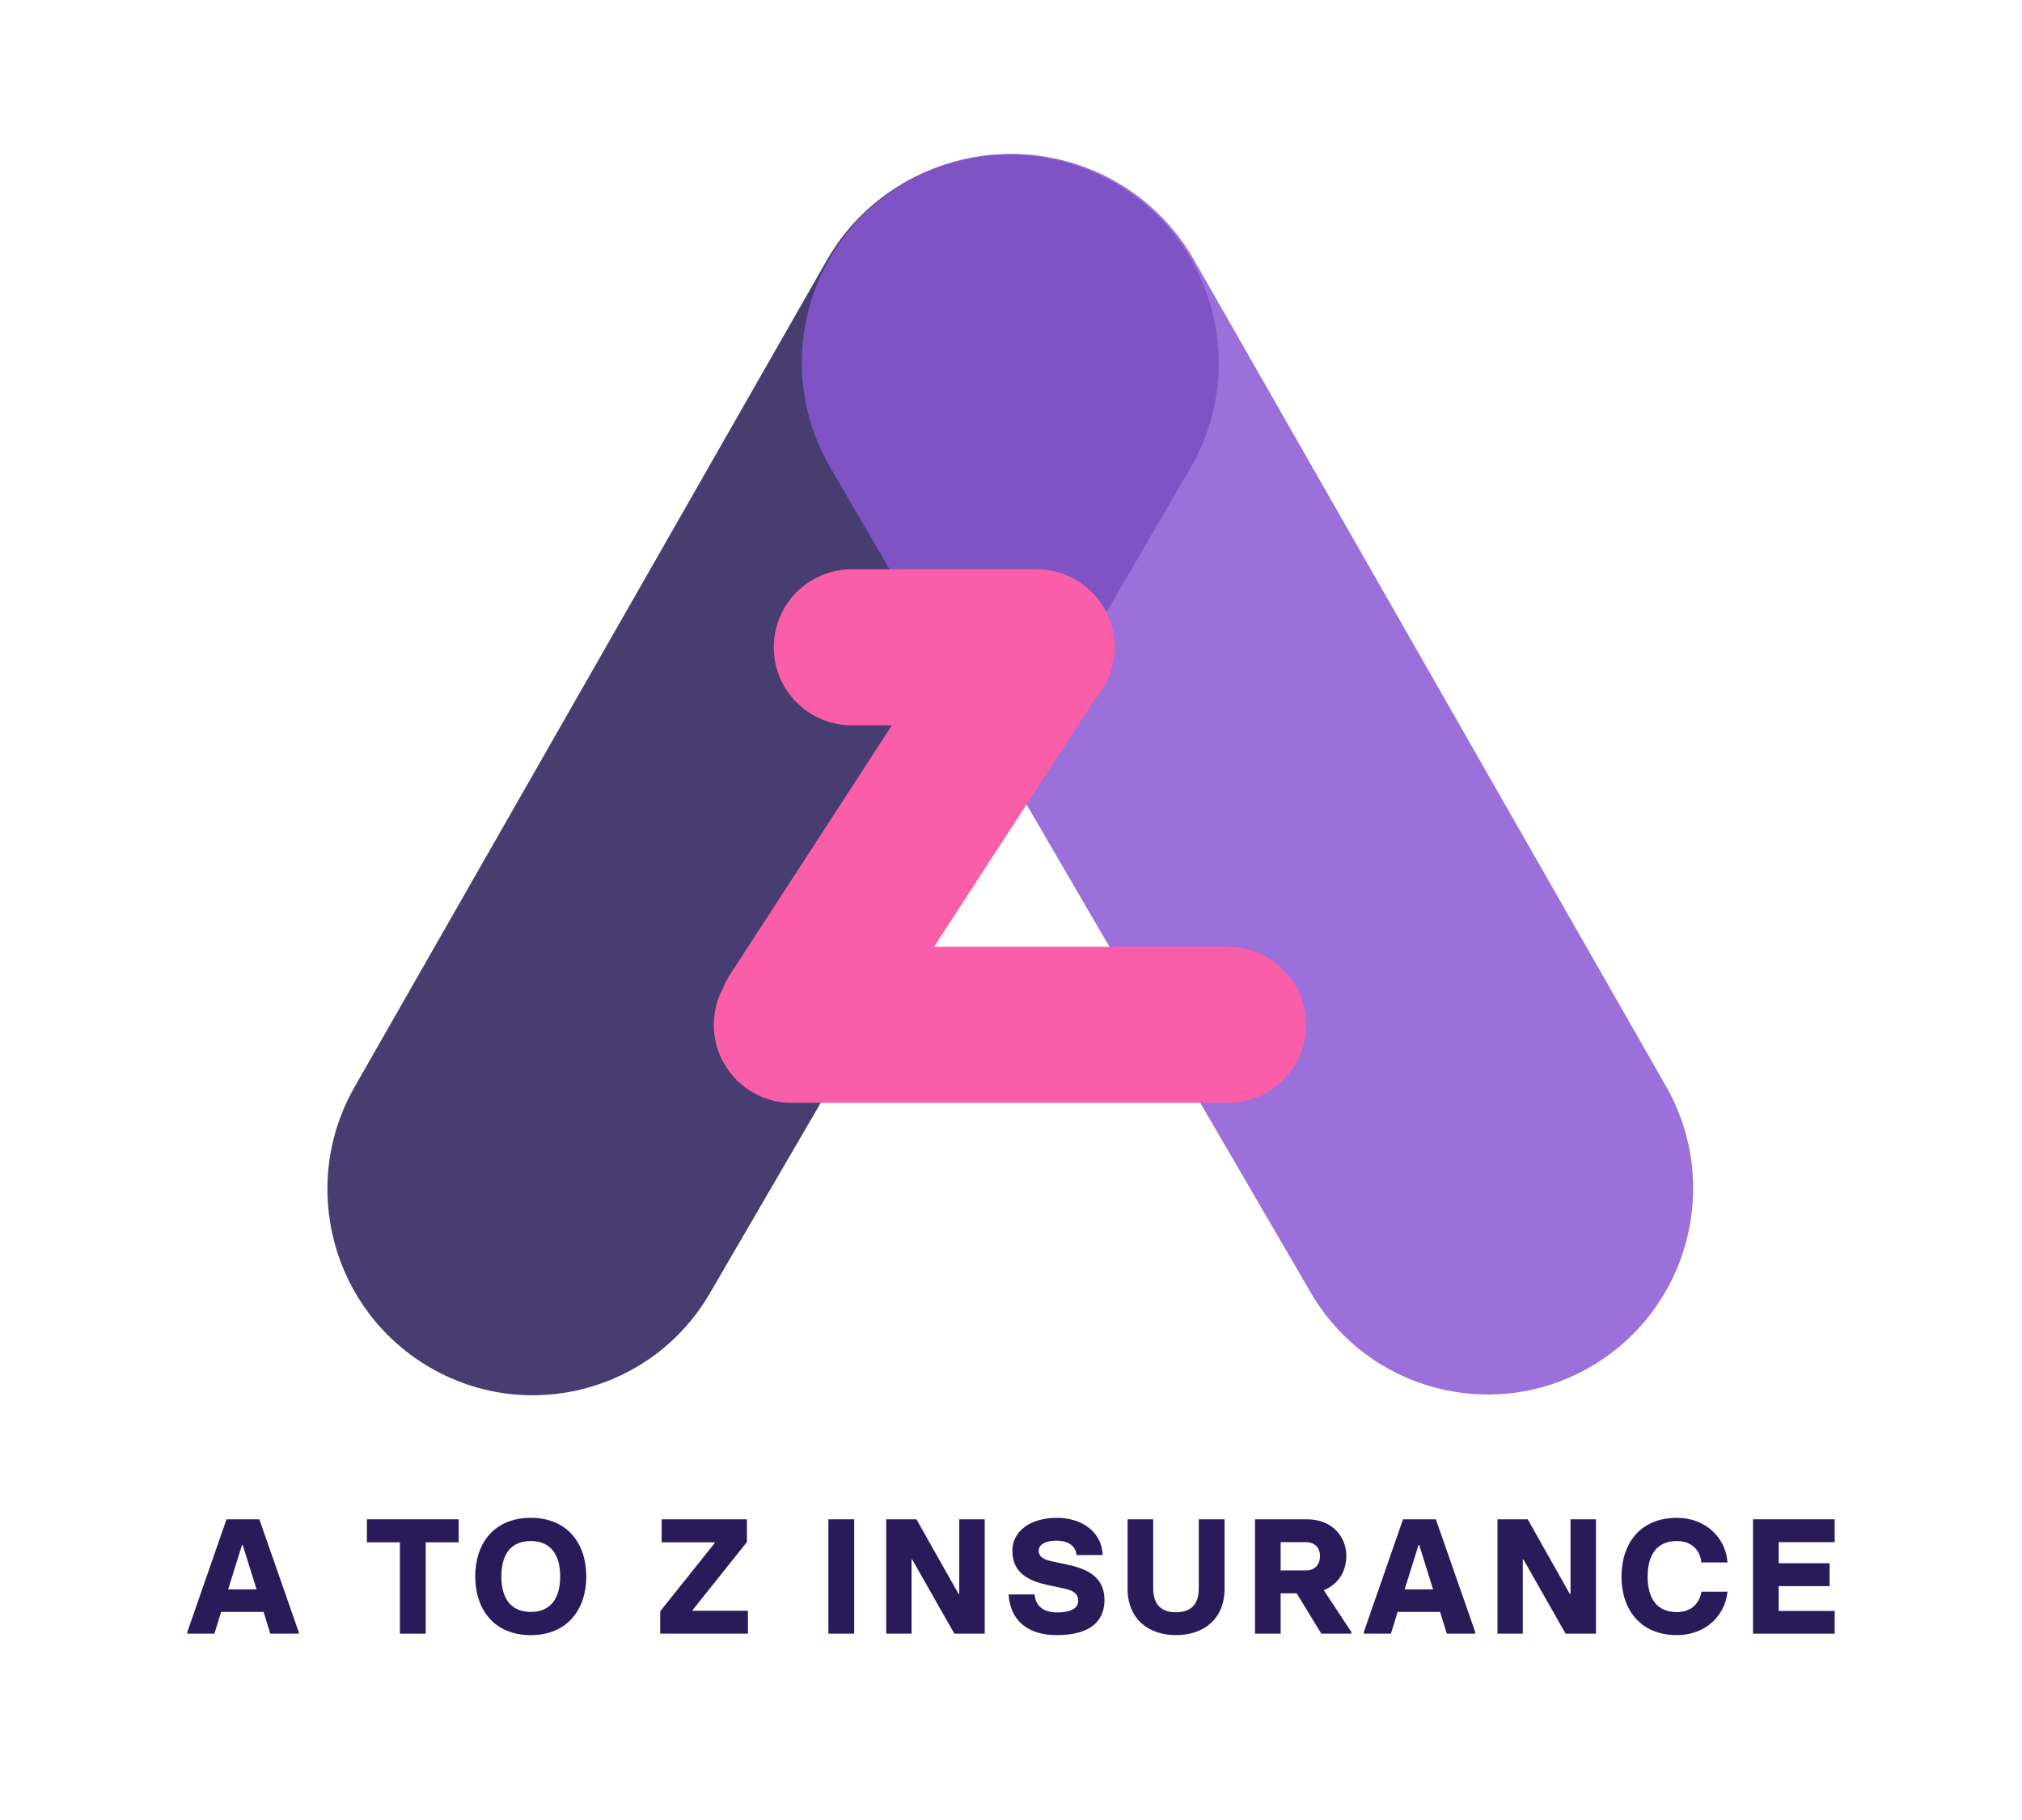 <?xml version="1.0" encoding="UTF-8"?>
<svg width="250px" height="225px" viewBox="0 0 250 225" version="1.1" xmlns="http://www.w3.org/2000/svg" xmlns:xlink="http://www.w3.org/1999/xlink">
    <title>logo</title>
    <g id="logo" stroke="none" stroke-width="1" fill="none" fill-rule="evenodd">
        <g transform="translate(0.24, 0)" id="Logo-A-Copy-2">
            <path d="M118.119,36.073 L35.318,119.632 C25.464,129.577 25.473,145.608 35.34,155.541 C45.185,165.452 61.199,165.508 71.115,155.667 L154.942,72.467 C165.034,62.45 165.096,46.148 155.079,36.056 C155.021,35.998 154.962,35.939 154.904,35.882 C144.689,25.786 128.228,25.871 118.119,36.073 Z" id="Path-3-Copy-4" fill="#291B59" opacity="0.85" transform="translate(95.454, 95.546) rotate(-15) translate(-95.454, -95.546) "></path>
            <path d="M176.555,35.981 L93.754,119.54 C83.9,129.485 83.91,145.516 93.776,155.449 C103.621,165.36 119.636,165.416 129.551,155.576 L213.378,72.375 C223.471,62.358 223.532,46.057 213.515,35.964 C213.457,35.906 213.399,35.848 213.34,35.79 C203.126,25.694 186.664,25.779 176.555,35.981 Z" id="Path-3-Copy-5" fill="#8A57D3" opacity="0.85" transform="translate(153.89, 95.454) scale(-1, 1) rotate(-15) translate(-153.89, -95.454) "></path>
            <path d="M127.933,70.38 C133.259,70.38 137.577,74.698 137.577,80.024 C137.577,82.492 136.65,84.743 135.125,86.449 L115.248,117.055 L151.588,117.055 C156.914,117.055 161.232,121.373 161.232,126.699 C161.232,132.025 156.914,136.343 151.588,136.343 L97.661,136.343 C92.335,136.343 88.017,132.025 88.017,126.699 C88.017,125.072 88.42,123.54 89.131,122.195 C89.362,121.62 89.651,121.059 90.001,120.519 L110.036,89.667 L105.074,89.668 C99.748,89.668 95.43,85.35 95.43,80.024 C95.43,74.698 99.748,70.38 105.074,70.38 L127.933,70.38 Z" id="Combined-Shape" fill="#FA5EA9"></path>
        </g>
        <g id="A-TO-Z-INSURANCE" transform="translate(23.159, 187.644)" fill="#291B59" fill-rule="nonzero">
            <path d="M8.906,0.182 L4.847,0.182 L0,14.116 L0,14.318 L3.352,14.318 L4.18,11.632 L9.431,11.632 L10.259,14.318 L13.773,14.318 L13.773,14.116 L8.906,0.182 Z M5.049,8.845 L6.765,3.352 L6.846,3.352 L8.563,8.845 L5.049,8.845 Z" id="Shape"></path>
            <polygon id="Path" points="26.284 14.318 29.475 14.318 29.475 3.029 33.554 3.029 33.554 0.182 22.204 0.182 22.204 3.029 26.284 3.029"></polygon>
            <path d="M42.465,14.5 C47.009,14.5 49.331,11.289 49.331,7.25 C49.331,3.191 47.009,0 42.465,0 C37.901,0 35.599,3.191 35.599,7.25 C35.599,11.289 37.901,14.5 42.465,14.5 Z M42.465,11.632 C40.122,11.632 38.83,10.097 38.83,7.25 C38.83,4.403 40.102,2.868 42.465,2.868 C44.808,2.868 46.1,4.403 46.1,7.25 C46.1,10.097 44.808,11.632 42.465,11.632 Z" id="Shape"></path>
            <polygon id="Path" points="58.47 14.318 69.314 14.318 69.314 11.491 62.468 11.491 62.468 11.41 69.193 2.989 69.193 0.182 58.651 0.182 58.651 3.029 65.215 3.029 65.215 3.11 58.47 11.552"></polygon>
            <polygon id="Path" points="79.26 14.318 82.451 14.318 82.451 0.182 79.26 0.182"></polygon>
            <polygon id="Path" points="86.414 14.318 89.545 14.318 89.545 5.15 89.625 5.15 94.836 14.318 98.592 14.318 98.592 0.182 95.442 0.182 95.442 9.411 95.361 9.411 90.15 0.182 86.414 0.182"></polygon>
            <path d="M107.503,14.5 C111.744,14.5 113.4,12.682 113.4,10.158 C113.4,7.391 111.401,6.321 108.775,5.776 L106.857,5.372 C105.544,5.089 105.261,4.604 105.261,4.059 C105.261,3.474 105.827,2.827 107.483,2.827 C109.159,2.827 109.866,3.675 109.947,4.604 L113.158,4.604 C113.137,1.898 110.754,0 107.523,0 C104.191,0 102.01,1.676 102.01,4.059 C102.01,6.765 103.928,7.775 106.372,8.3 L108.432,8.744 C109.684,9.007 110.149,9.471 110.149,10.239 C110.149,11.087 109.442,11.693 107.503,11.693 C105.968,11.693 104.898,11.006 104.756,9.471 L101.545,9.471 C101.727,12.521 103.726,14.5 107.503,14.5 Z" id="Path"></path>
            <path d="M122.23,14.5 C125.603,14.5 128.248,12.581 128.248,8.724 L128.248,0.182 L125.057,0.182 L125.057,8.684 C125.057,10.259 124.492,11.673 122.23,11.673 C120.009,11.673 119.423,10.259 119.423,8.684 L119.423,0.182 L116.252,0.182 L116.252,8.724 C116.252,12.581 118.918,14.5 122.23,14.5 Z" id="Path"></path>
            <path d="M140.512,8.946 C142.228,8.26 143.299,6.725 143.299,4.685 C143.299,2.282 141.481,0.182 138.472,0.182 L132.01,0.182 L132.01,14.318 L135.18,14.318 L135.18,9.33 L137.159,9.33 L140.209,14.318 L143.925,14.318 L143.925,14.116 L140.512,8.946 Z M135.18,3.009 L138.31,3.009 C139.542,3.009 140.047,3.857 140.047,4.705 C140.047,5.594 139.583,6.503 138.31,6.503 L135.18,6.503 L135.18,3.009 Z" id="Shape"></path>
            <path d="M154.37,0.182 L150.311,0.182 L145.464,14.116 L145.464,14.318 L148.817,14.318 L149.645,11.632 L154.896,11.632 L155.724,14.318 L159.237,14.318 L159.237,14.116 L154.37,0.182 Z M150.513,8.845 L152.23,3.352 L152.311,3.352 L154.027,8.845 L150.513,8.845 Z" id="Shape"></path>
            <polygon id="Path" points="161.989 14.318 165.119 14.318 165.119 5.15 165.2 5.15 170.41 14.318 174.167 14.318 174.167 0.182 171.016 0.182 171.016 9.411 170.935 9.411 165.725 0.182 161.989 0.182"></polygon>
            <path d="M184.168,14.5 C187.763,14.5 190.146,12.036 190.429,9.128 L187.218,9.128 C186.975,10.461 186.067,11.653 184.168,11.653 C181.826,11.653 180.553,10.118 180.553,7.27 C180.553,4.423 181.826,2.868 184.168,2.868 C186.147,2.868 187.076,4.16 187.197,5.513 L190.429,5.513 C190.227,2.524 187.783,0 184.168,0 C179.624,0 177.322,3.191 177.322,7.27 C177.322,11.289 179.624,14.5 184.168,14.5 Z" id="Path"></path>
            <polygon id="Path" points="193.584 14.318 203.682 14.318 203.682 11.511 196.755 11.511 196.755 8.442 203.056 8.442 203.056 5.614 196.755 5.614 196.755 3.009 203.682 3.009 203.682 0.182 193.584 0.182"></polygon>
        </g>
    </g>
</svg>